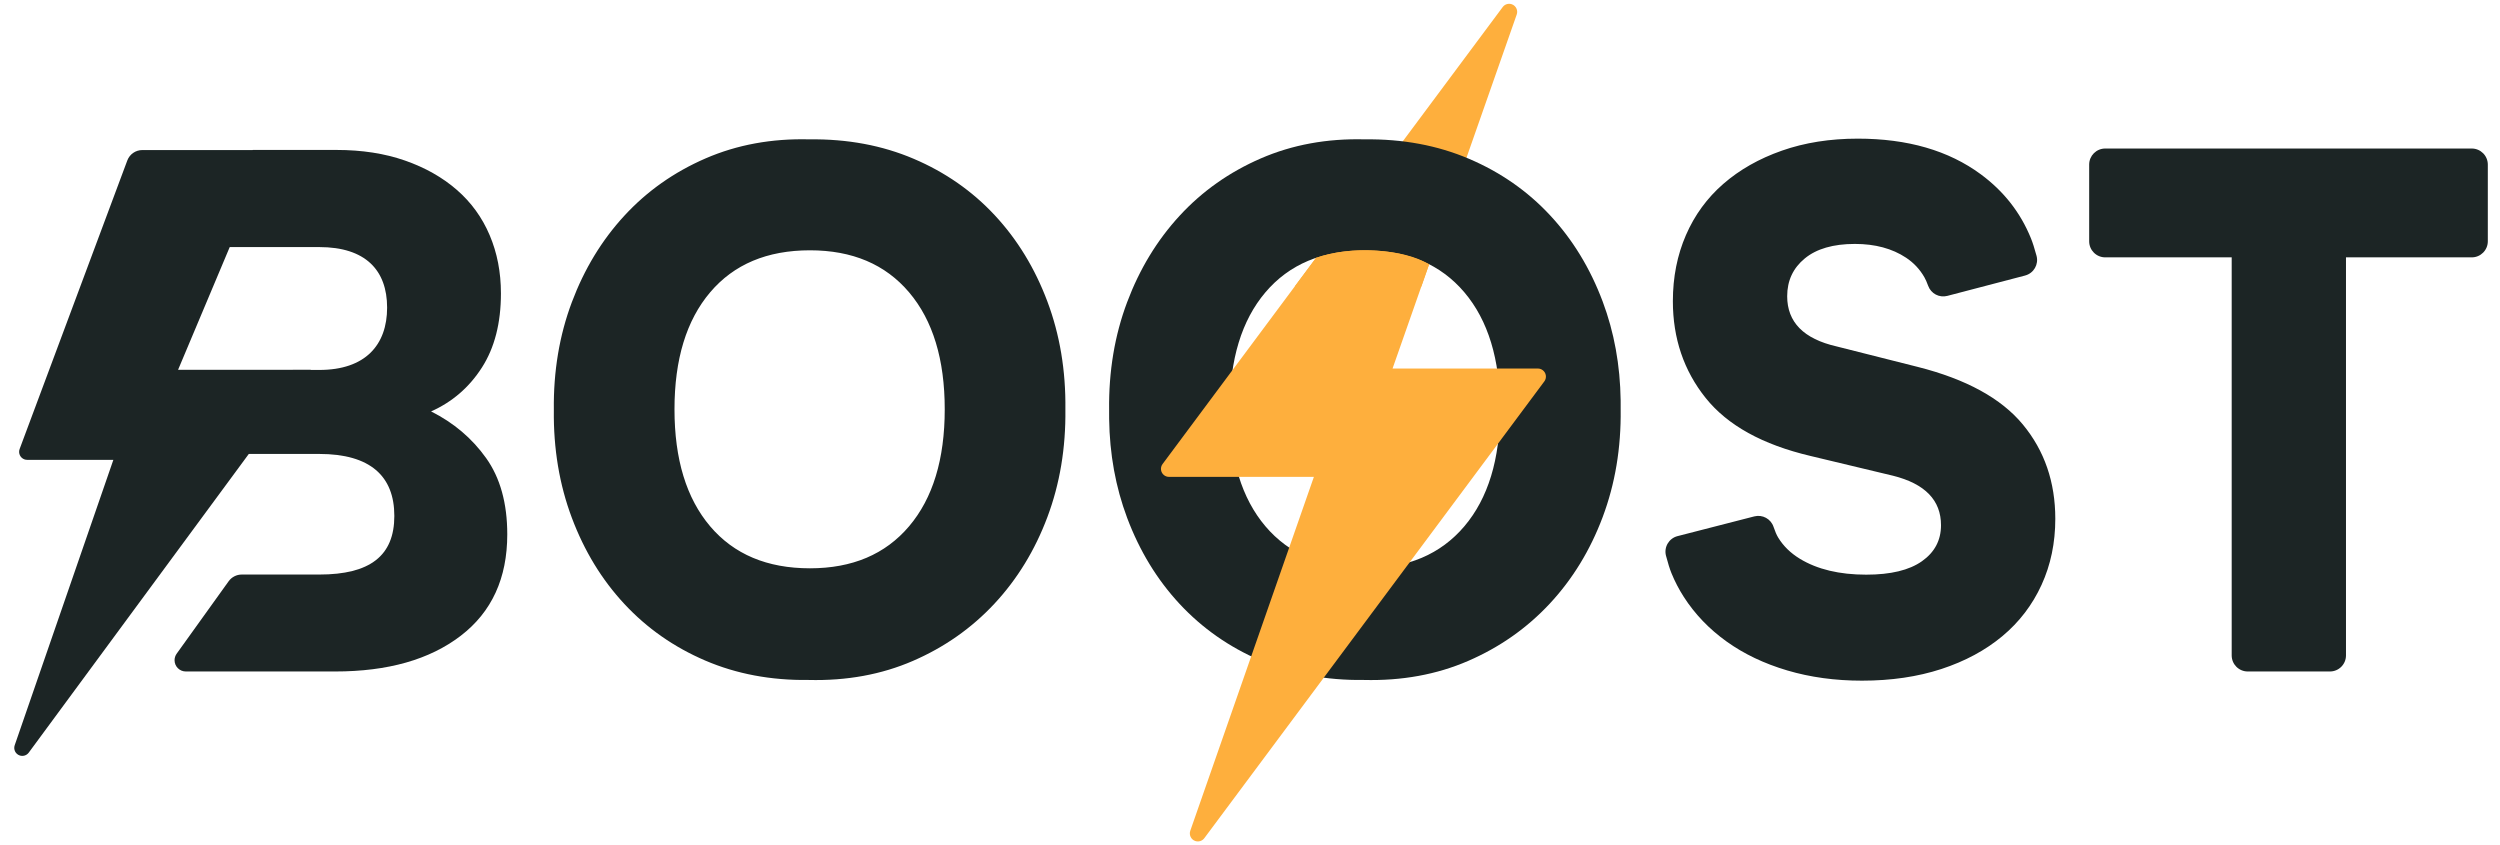 <?xml version="1.0" encoding="UTF-8"?>
<svg width="142px" height="48px" viewBox="0 0 142 48" version="1.1" xmlns="http://www.w3.org/2000/svg" xmlns:xlink="http://www.w3.org/1999/xlink">
    <!-- Generator: Sketch 60 (88103) - https://sketch.com -->
    <title>Group 170 Copy</title>
    <desc>Created with Sketch.</desc>
    <g id="Page-1" stroke="none" stroke-width="1" fill="none" fill-rule="evenodd">
        <g id="Group-170-Copy" transform="translate(-1, -2)">
            <path d="M46.966,9.915 C49.13,9.888 51.107,10.256 52.897,11.019 C54.687,11.781 56.224,12.852 57.506,14.23 C58.788,15.608 59.784,17.24 60.492,19.127 C61.2,21.013 61.54,23.054 61.514,25.248 C61.54,27.443 61.2,29.483 60.492,31.37 C59.784,33.256 58.782,34.895 57.486,36.287 C56.19,37.678 54.647,38.762 52.857,39.538 C51.067,40.314 49.09,40.676 46.926,40.622 C44.788,40.649 42.831,40.281 41.055,39.518 C39.278,38.756 37.748,37.685 36.466,36.307 C35.183,34.929 34.188,33.296 33.48,31.41 C32.772,29.523 32.432,27.483 32.458,25.288 C32.432,23.094 32.772,21.054 33.48,19.167 C34.188,17.28 35.183,15.641 36.466,14.25 C37.748,12.858 39.285,11.775 41.075,10.998 C42.865,10.222 44.829,9.861 46.966,9.915 Z M47.006,34.28 C49.411,34.28 51.288,33.484 52.637,31.892 C53.986,30.299 54.661,28.085 54.661,25.248 C54.661,22.412 53.986,20.197 52.637,18.605 C51.288,17.013 49.411,16.217 47.006,16.217 C44.575,16.217 42.684,17.013 41.335,18.605 C39.986,20.197 39.311,22.412 39.311,25.248 C39.311,28.085 39.986,30.299 41.335,31.892 C42.684,33.484 44.575,34.28 47.006,34.28 Z M106.52,9.875 C109.352,9.875 111.683,10.55 113.513,11.902 C114.816,12.864 115.763,14.073 116.355,15.531 C116.454,15.773 116.56,16.105 116.675,16.528 C116.807,17.014 116.521,17.515 116.034,17.647 C116.032,17.648 116.029,17.649 116.026,17.65 L111.609,18.806 C111.153,18.926 110.682,18.679 110.521,18.237 C110.446,18.032 110.374,17.869 110.305,17.749 C110.045,17.295 109.698,16.925 109.265,16.638 C108.477,16.116 107.508,15.855 106.359,15.855 C105.13,15.855 104.182,16.13 103.514,16.678 C102.846,17.227 102.512,17.943 102.512,18.826 C102.512,20.298 103.447,21.248 105.317,21.676 L109.926,22.84 C112.678,23.536 114.668,24.626 115.897,26.111 C117.126,27.596 117.741,29.383 117.741,31.47 C117.741,32.835 117.48,34.086 116.959,35.223 C116.438,36.36 115.697,37.331 114.735,38.133 C113.773,38.936 112.618,39.558 111.269,40 C109.919,40.441 108.416,40.662 106.76,40.662 C105.237,40.662 103.821,40.468 102.512,40.08 C101.203,39.692 100.054,39.144 99.065,38.434 C98.077,37.725 97.269,36.882 96.641,35.906 C96.365,35.476 96.131,35.027 95.94,34.559 C95.841,34.314 95.737,33.983 95.628,33.564 C95.501,33.077 95.794,32.579 96.282,32.452 C96.283,32.452 96.283,32.452 96.284,32.452 L100.645,31.331 C101.108,31.212 101.585,31.471 101.737,31.925 C101.824,32.186 101.913,32.39 102.004,32.539 C102.296,33.017 102.705,33.416 103.233,33.738 C104.222,34.34 105.478,34.641 107,34.641 C108.39,34.641 109.445,34.387 110.166,33.878 C110.888,33.37 111.249,32.688 111.249,31.831 C111.249,30.413 110.34,29.476 108.523,29.021 L103.834,27.898 C101.109,27.255 99.125,26.158 97.883,24.606 C96.641,23.054 96.019,21.221 96.019,19.107 C96.019,17.742 96.267,16.491 96.761,15.354 C97.255,14.216 97.963,13.246 98.885,12.444 C99.807,11.641 100.915,11.012 102.211,10.557 C103.507,10.102 104.943,9.875 106.52,9.875 Z M141.395,16.618 L140.278,16.618 L140.278,16.618 L134.252,16.618 L134.252,38.371 L134.252,39.228 C134.252,39.732 133.844,40.14 133.34,40.14 L128.672,40.14 C128.168,40.14 127.76,39.732 127.76,39.228 L127.76,38.349 L127.76,38.349 L127.76,16.618 L121.612,16.618 L120.577,16.618 C120.073,16.618 119.665,16.21 119.665,15.706 L119.665,11.349 C119.665,10.845 120.073,10.436 120.577,10.436 L121.592,10.436 L121.592,10.436 L140.359,10.436 L141.395,10.436 C141.899,10.436 142.308,10.845 142.308,11.349 L142.308,15.706 C142.308,16.21 141.899,16.618 141.395,16.618 Z" id="BOOST" fill="#1C2525"></path>
            <path d="M81.73,18.276 L87.15,2.824 C87.233,2.586 87.108,2.326 86.871,2.242 C86.682,2.176 86.473,2.24 86.354,2.4 L74.542,18.27 L74.542,18.27 L81.73,18.276 Z" id="Path-25-Copy-3" fill="#FEAF3D"></path>
            <path d="M78.506,9.915 C80.67,9.888 82.647,10.256 84.437,11.019 C86.227,11.781 87.764,12.852 89.046,14.23 C90.329,15.608 91.324,17.24 92.032,19.127 C92.685,20.868 93.026,22.741 93.053,24.745 L93.054,25.248 C93.081,27.443 92.74,29.483 92.032,31.37 C91.324,33.256 90.322,34.895 89.026,36.287 C87.73,37.678 86.187,38.762 84.397,39.538 C82.607,40.314 80.63,40.676 78.466,40.622 C76.329,40.649 74.372,40.281 72.595,39.518 C70.818,38.756 69.289,37.685 68.006,36.307 C66.724,34.929 65.728,33.296 65.02,31.41 C64.367,29.668 64.026,27.796 63.999,25.792 L63.998,25.288 C63.972,23.094 64.312,21.054 65.02,19.167 C65.728,17.28 66.724,15.641 68.006,14.25 C69.289,12.858 70.825,11.775 72.615,10.998 C74.405,10.222 76.369,9.861 78.506,9.915 Z M78.546,16.217 C76.115,16.217 74.225,17.013 72.875,18.605 C71.526,20.197 70.851,22.412 70.851,25.248 C70.851,28.085 71.526,30.299 72.875,31.892 C74.225,33.484 76.115,34.28 78.546,34.28 C80.951,34.28 82.828,33.484 84.177,31.892 C85.526,30.299 86.201,28.085 86.201,25.248 C86.201,22.412 85.526,20.197 84.177,18.605 C82.828,17.013 80.951,16.217 78.546,16.217 Z" id="Combined-Shape" fill="#1C2525"></path>
            <path d="M29.813,32.353 C29.813,34.842 28.932,36.762 27.168,38.113 C25.405,39.465 23.027,40.14 20.035,40.14 L11.554,40.14 C11.201,40.14 10.915,39.854 10.915,39.502 C10.915,39.368 10.957,39.238 11.035,39.129 L13.988,35.014 C14.16,34.776 14.436,34.634 14.729,34.634 C16.198,34.634 17.667,34.634 19.136,34.634 C22.018,34.634 23.398,33.569 23.398,31.306 C23.398,29.044 22.03,27.784 19.136,27.784 C18.145,27.784 16.473,27.784 14.122,27.784 L17.637,23.013 L19.136,23.013 C21.753,23.013 22.988,21.593 22.988,19.471 C22.988,17.35 21.763,16.034 19.136,16.034 C18.139,16.034 16.106,16.034 13.036,16.034 L15.361,10.517 C16.195,10.517 17.78,10.517 20.115,10.517 C21.557,10.517 22.853,10.717 24.002,11.119 C25.151,11.52 26.133,12.076 26.948,12.785 C27.763,13.494 28.384,14.35 28.811,15.354 C29.239,16.357 29.453,17.461 29.453,18.665 C29.453,20.351 29.092,21.756 28.37,22.88 C27.649,24.004 26.687,24.833 25.485,25.369 C26.767,26.011 27.809,26.894 28.611,28.018 C29.412,29.142 29.813,30.587 29.813,32.353 Z" id="Path" fill="#1C2525"></path>
            <path d="M8.23,11.117 L2.115,27.504 C2.027,27.74 2.147,28.003 2.383,28.091 C2.434,28.11 2.488,28.119 2.543,28.119 L7.439,28.119 L7.439,28.119 L1.835,44.33 C1.752,44.568 1.879,44.828 2.117,44.91 C2.305,44.975 2.514,44.91 2.633,44.749 L18.652,23.006 L18.652,23.006 L11.114,23.006 L16.368,10.523 L9.084,10.523 C8.703,10.523 8.363,10.76 8.23,11.117 Z" id="Path-25" fill="#1C2525"></path>
            <path d="M67.399,29.086 L75.629,29.086 L75.629,29.086 L68.608,49.187 C68.525,49.425 68.65,49.685 68.888,49.768 C69.076,49.834 69.285,49.77 69.404,49.61 L88.719,23.662 C88.869,23.46 88.827,23.174 88.625,23.024 C88.547,22.965 88.451,22.933 88.353,22.933 L80.097,22.933 L80.097,22.933 L82.174,17.012 C81.424,16.576 80.428,16.317 79.187,16.236 C77.946,16.156 76.801,16.29 75.754,16.641 L67.033,28.358 C66.882,28.56 66.924,28.846 67.126,28.996 C67.205,29.055 67.3,29.086 67.399,29.086 Z" id="Path-25-Copy-4" fill="#FEAF3D"></path>
        </g>
    </g>
</svg>